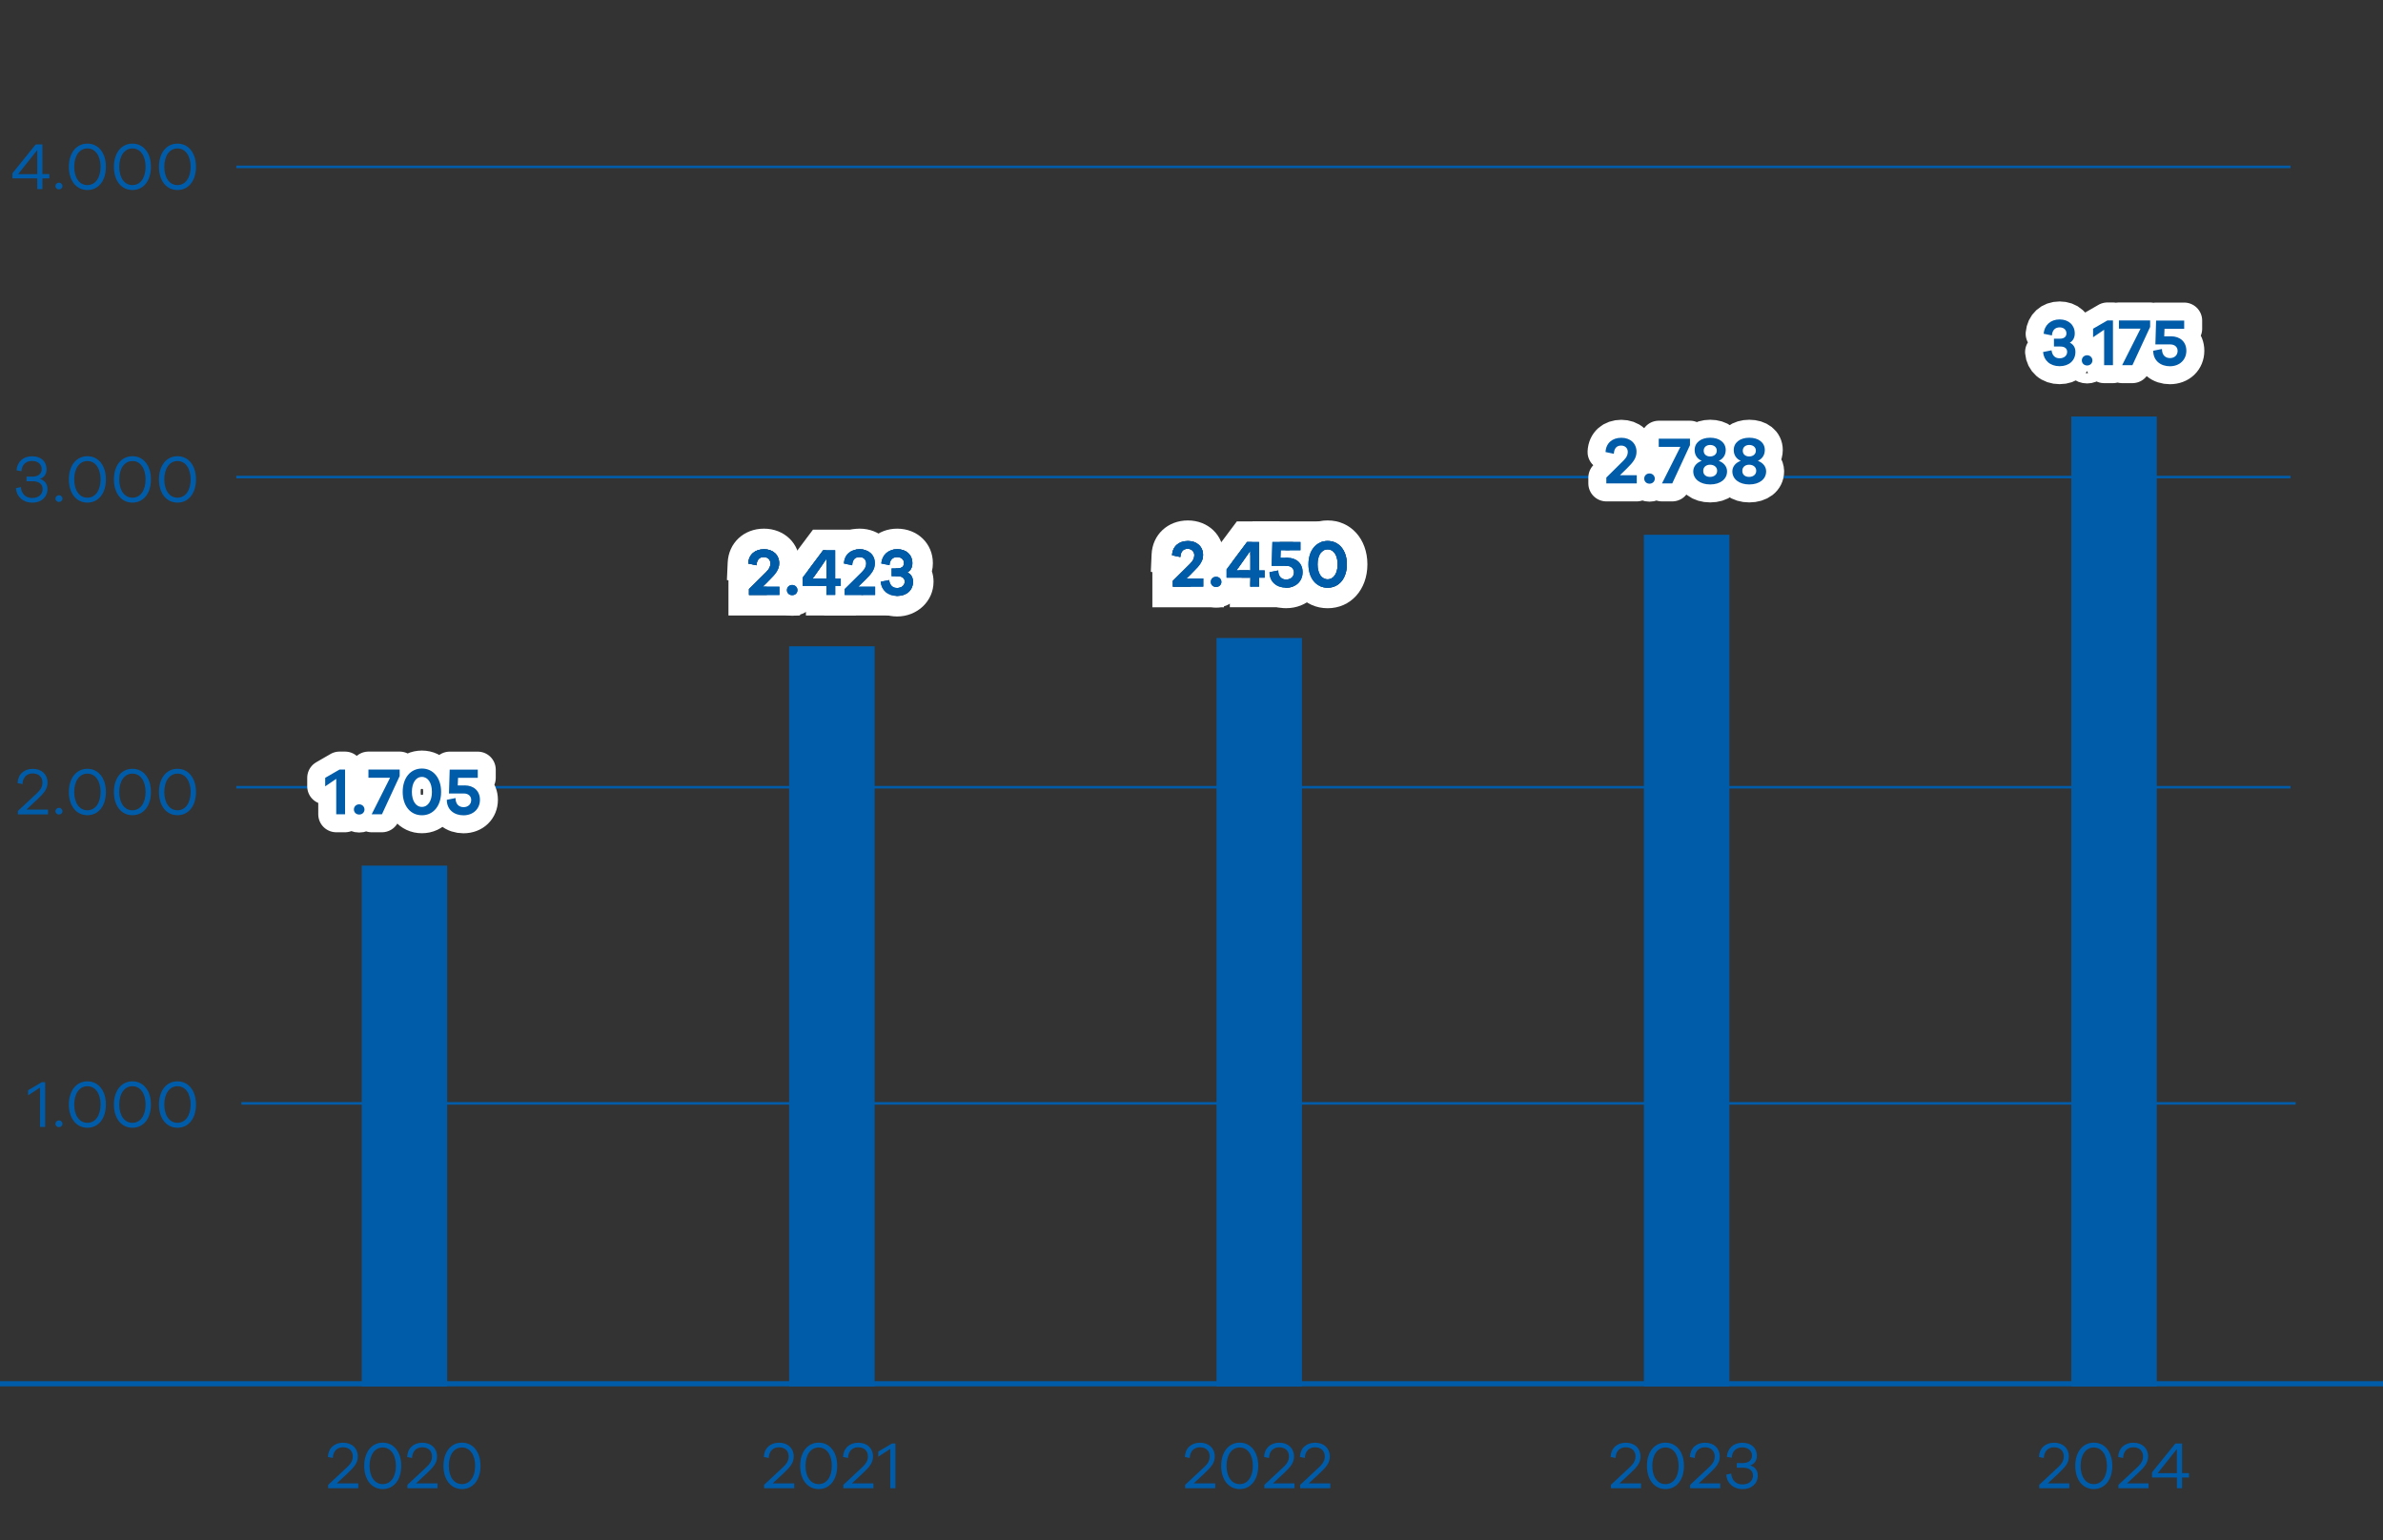<svg xmlns="http://www.w3.org/2000/svg" width="464" height="300" viewBox="0 0 464 300"><rect x="0" y="0" width="464" height="300" fill="#333333" stroke="none"/><g data-name="Grafik"><path fill="none" stroke="#005ca9" stroke-width=".5" d="M46 32.5h400M46 92.91h400M46 153.32h400M47 214.89h400"/><path fill="none" stroke="#005ca9" d="M0 269.5h464"/><g fill="#005ca9"><path d="M65.53 288.91h4.23v.94H63.9v-.66l3.11-2.9c1-.91 1.68-1.53 1.68-2.64s-.77-1.78-1.9-1.78-1.94.75-1.99 2.08l-.95-.19c.06-1.69 1.23-2.78 2.95-2.78s2.87 1.08 2.87 2.67c0 1.29-.7 2.07-2.04 3.33l-2.09 1.95zM78.13 285.49c0 2.7-1.44 4.52-3.6 4.52s-3.61-1.82-3.61-4.52 1.46-4.52 3.61-4.52 3.6 1.83 3.6 4.52zm-1.04 0c0-2.13-1.01-3.58-2.56-3.58s-2.57 1.44-2.57 3.58 1.01 3.56 2.57 3.56 2.56-1.44 2.56-3.56zM80.96 288.91h4.23v.94h-5.86v-.66l3.11-2.9c1-.91 1.68-1.53 1.68-2.64s-.77-1.78-1.9-1.78-1.94.75-1.99 2.08l-.95-.19c.06-1.69 1.23-2.78 2.95-2.78s2.87 1.08 2.87 2.67c0 1.29-.7 2.07-2.04 3.33l-2.09 1.95zM93.56 285.49c0 2.7-1.44 4.52-3.6 4.52s-3.61-1.82-3.61-4.52 1.46-4.52 3.61-4.52 3.6 1.83 3.6 4.52zm-1.04 0c0-2.13-1.01-3.58-2.56-3.58s-2.57 1.44-2.57 3.58 1.01 3.56 2.57 3.56 2.56-1.44 2.56-3.56z"/></g><g fill="#005ca9"><path d="M150.41 288.91h4.23v.94h-5.86v-.66l3.11-2.9c1-.91 1.68-1.53 1.68-2.64s-.77-1.78-1.9-1.78-1.94.75-1.99 2.08l-.95-.19c.06-1.69 1.23-2.78 2.95-2.78s2.87 1.08 2.87 2.67c0 1.29-.7 2.07-2.04 3.33l-2.09 1.95zM163.01 285.49c0 2.7-1.44 4.52-3.6 4.52s-3.61-1.82-3.61-4.52 1.46-4.52 3.61-4.52 3.6 1.83 3.6 4.52zm-1.04 0c0-2.13-1.01-3.58-2.56-3.58s-2.57 1.44-2.57 3.58 1.01 3.56 2.57 3.56 2.56-1.44 2.56-3.56zM165.84 288.91h4.23v.94h-5.86v-.66l3.11-2.9c1-.91 1.68-1.53 1.68-2.64s-.77-1.78-1.9-1.78-1.94.75-1.99 2.08l-.95-.19c.06-1.69 1.23-2.78 2.95-2.78s2.87 1.08 2.87 2.67c0 1.29-.7 2.07-2.04 3.33l-2.09 1.95zM173.7 281.14h.64v8.71h-1v-7.66l-2.33 1.52v-.99l2.69-1.59z"/></g><g fill="#005ca9"><path d="M232.39 288.91h4.23v.94h-5.86v-.66l3.11-2.9c1-.91 1.68-1.53 1.68-2.64s-.77-1.78-1.9-1.78-1.94.75-1.99 2.08l-.95-.19c.06-1.69 1.23-2.78 2.95-2.78s2.87 1.08 2.87 2.67c0 1.29-.7 2.07-2.04 3.33l-2.09 1.95zM244.99 285.49c0 2.7-1.44 4.52-3.6 4.52s-3.61-1.82-3.61-4.52 1.46-4.52 3.61-4.52 3.6 1.83 3.6 4.52zm-1.04 0c0-2.13-1.01-3.58-2.56-3.58s-2.57 1.44-2.57 3.58 1.01 3.56 2.57 3.56 2.56-1.44 2.56-3.56zM247.82 288.91h4.23v.94h-5.86v-.66l3.11-2.9c1-.91 1.68-1.53 1.68-2.64s-.77-1.78-1.9-1.78-1.94.75-1.99 2.08l-.95-.19c.06-1.69 1.23-2.78 2.95-2.78s2.87 1.08 2.87 2.67c0 1.29-.7 2.07-2.04 3.33l-2.09 1.95zM254.79 288.91h4.23v.94h-5.86v-.66l3.11-2.9c1-.91 1.68-1.53 1.68-2.64s-.77-1.78-1.9-1.78-1.94.75-1.99 2.08l-.95-.19c.06-1.69 1.23-2.78 2.95-2.78s2.87 1.08 2.87 2.67c0 1.29-.7 2.07-2.04 3.33l-2.09 1.95z"/></g><g fill="#005ca9"><path d="M315.29 288.91h4.23v.94h-5.86v-.66l3.11-2.9c1-.91 1.68-1.53 1.68-2.64s-.77-1.78-1.9-1.78-1.94.75-1.99 2.08l-.95-.19c.06-1.69 1.23-2.78 2.95-2.78s2.87 1.08 2.87 2.67c0 1.29-.7 2.07-2.04 3.33l-2.09 1.95zM327.89 285.49c0 2.7-1.44 4.52-3.6 4.52s-3.61-1.82-3.61-4.52 1.46-4.52 3.61-4.52 3.6 1.83 3.6 4.52zm-1.04 0c0-2.13-1.01-3.58-2.56-3.58s-2.57 1.44-2.57 3.58 1.01 3.56 2.57 3.56 2.56-1.44 2.56-3.56zM330.72 288.91h4.23v.94h-5.86v-.66l3.11-2.9c1-.91 1.68-1.53 1.68-2.64s-.77-1.78-1.9-1.78-1.94.75-1.99 2.08l-.95-.19c.06-1.69 1.23-2.78 2.95-2.78s2.87 1.08 2.87 2.67c0 1.29-.7 2.07-2.04 3.33l-2.09 1.95zM342.26 287.35c0 1.6-1.2 2.67-2.96 2.67s-3.07-1.14-3.17-2.83l.96-.2c.09 1.29.9 2.12 2.21 2.12 1.2 0 2.03-.69 2.03-1.74 0-.96-.73-1.52-1.94-1.52h-1.21v-.9h1.14c1.12 0 1.82-.55 1.82-1.44 0-.97-.75-1.62-1.9-1.62s-1.98.73-2.05 2.02l-.95-.18c.12-1.62 1.26-2.74 3.02-2.74s2.83 1.03 2.83 2.54c0 .94-.51 1.61-1.31 1.88.92.26 1.48.96 1.48 1.96z"/></g><g fill="#005ca9"><path d="M398.69 288.91h4.23v.94h-5.86v-.66l3.11-2.9c1-.91 1.68-1.53 1.68-2.64s-.77-1.78-1.9-1.78-1.94.75-1.99 2.08l-.95-.19c.06-1.69 1.23-2.78 2.95-2.78s2.87 1.08 2.87 2.67c0 1.29-.7 2.07-2.04 3.33l-2.09 1.95zM411.29 285.49c0 2.7-1.44 4.52-3.6 4.52s-3.61-1.82-3.61-4.52 1.46-4.52 3.61-4.52 3.6 1.83 3.6 4.52zm-1.04 0c0-2.13-1.01-3.58-2.56-3.58s-2.57 1.44-2.57 3.58 1.01 3.56 2.57 3.56 2.56-1.44 2.56-3.56zM414.12 288.91h4.23v.94h-5.86v-.66l3.11-2.9c1-.91 1.68-1.53 1.68-2.64s-.77-1.78-1.9-1.78-1.94.75-1.99 2.08l-.95-.19c.06-1.69 1.23-2.78 2.95-2.78s2.87 1.08 2.87 2.67c0 1.29-.7 2.07-2.04 3.33l-2.09 1.95zM426.22 286.91v.84h-1.35v2.09h-1v-2.09h-4.85v-.99l4.55-5.63h1.3v5.77h1.35zm-6.09 0h3.73v-4.69l-3.73 4.69z"/></g><g fill="#005ca9"><path d="M403.31 81.12h16.64v188.91h-16.64zM320.09 104.15h16.64v165.89h-16.64zM236.87 124.26h16.64v145.77h-16.64zM153.65 125.87h16.64v144.17h-16.64zM70.43 168.59h16.64v101.45H70.43z"/></g></g><g data-name="De"><g fill="none" stroke="#fff" stroke-linecap="round" stroke-linejoin="round" stroke-width="7"><path d="M315.41 92.55h3.29v1.6h-5.93v-1.14l2.94-2.91c.53-.53 1.24-1.12 1.24-2.09 0-.73-.53-1.23-1.29-1.23-.85 0-1.35.49-1.43 1.6l-1.61-.34c.08-1.72 1.3-2.78 3.07-2.78s2.96 1.11 2.96 2.72c0 1.21-.62 2.03-1.9 3.28l-1.34 1.31zM322.21 93.21c0 .56-.43.99-1.03.99s-1.03-.43-1.03-.99.43-1 1.03-1 1.03.47 1.03 1zM329.06 86.7l-3.45 7.45h-2l3.58-7.11h-4.21v-1.6h6.08v1.26zM336.28 91.8c0 1.51-1.31 2.55-3.28 2.55s-3.3-1.04-3.3-2.55c0-.9.6-1.68 1.64-2.05-.88-.39-1.37-1.14-1.37-2.11 0-1.43 1.21-2.39 3.03-2.39s3.02.96 3.02 2.39c0 .95-.48 1.72-1.36 2.11 1.04.38 1.62 1.17 1.62 2.05zm-1.93-.12c0-.78-.68-1.17-1.38-1.17s-1.33.39-1.33 1.2.61 1.17 1.33 1.17 1.38-.4 1.38-1.2zm-2.62-3.89c0 .74.58 1.11 1.25 1.11s1.3-.38 1.3-1.13-.64-1.11-1.3-1.11-1.25.38-1.25 1.13zM343.89 91.8c0 1.51-1.31 2.55-3.28 2.55s-3.3-1.04-3.3-2.55c0-.9.6-1.68 1.64-2.05-.88-.39-1.37-1.14-1.37-2.11 0-1.43 1.21-2.39 3.03-2.39s3.02.96 3.02 2.39c0 .95-.48 1.72-1.36 2.11 1.04.38 1.62 1.17 1.62 2.05zm-1.93-.12c0-.78-.68-1.17-1.38-1.17s-1.33.39-1.33 1.2.61 1.17 1.33 1.17 1.38-.4 1.38-1.2zm-2.62-3.89c0 .74.58 1.11 1.25 1.11s1.3-.38 1.3-1.13-.64-1.11-1.3-1.11-1.25.38-1.25 1.13z"/></g><g fill="#005ca9"><path d="M315.41 92.55h3.29v1.6h-5.93v-1.14l2.94-2.91c.53-.53 1.24-1.12 1.24-2.09 0-.73-.53-1.23-1.29-1.23-.85 0-1.35.49-1.43 1.6l-1.61-.34c.08-1.72 1.3-2.78 3.07-2.78s2.96 1.11 2.96 2.72c0 1.21-.62 2.03-1.9 3.28l-1.34 1.31zM322.21 93.21c0 .56-.43.99-1.03.99s-1.03-.43-1.03-.99.43-1 1.03-1 1.03.47 1.03 1zM329.06 86.7l-3.45 7.45h-2l3.58-7.11h-4.21v-1.6h6.08v1.26zM336.28 91.8c0 1.51-1.31 2.55-3.28 2.55s-3.3-1.04-3.3-2.55c0-.9.6-1.68 1.64-2.05-.88-.39-1.37-1.14-1.37-2.11 0-1.43 1.21-2.39 3.03-2.39s3.02.96 3.02 2.39c0 .95-.48 1.72-1.36 2.11 1.04.38 1.62 1.17 1.62 2.05zm-1.93-.12c0-.78-.68-1.17-1.38-1.17s-1.33.39-1.33 1.2.61 1.17 1.33 1.17 1.38-.4 1.38-1.2zm-2.62-3.89c0 .74.58 1.11 1.25 1.11s1.3-.38 1.3-1.13-.64-1.11-1.3-1.11-1.25.38-1.25 1.13zM343.89 91.8c0 1.51-1.31 2.55-3.28 2.55s-3.3-1.04-3.3-2.55c0-.9.6-1.68 1.64-2.05-.88-.39-1.37-1.14-1.37-2.11 0-1.43 1.21-2.39 3.03-2.39s3.02.96 3.02 2.39c0 .95-.48 1.72-1.36 2.11 1.04.38 1.62 1.17 1.62 2.05zm-1.93-.12c0-.78-.68-1.17-1.38-1.17s-1.33.39-1.33 1.2.61 1.17 1.33 1.17 1.38-.4 1.38-1.2zm-2.62-3.89c0 .74.58 1.11 1.25 1.11s1.3-.38 1.3-1.13-.64-1.11-1.3-1.11-1.25.38-1.25 1.13z"/></g><g fill="none" stroke="#fff" stroke-linecap="round" stroke-linejoin="round" stroke-width="7"><path d="M404.11 68.54c0 1.68-1.25 2.78-3.08 2.78s-3.08-1.11-3.22-2.76l1.65-.33c.13.96.64 1.55 1.57 1.55.84 0 1.47-.49 1.47-1.24 0-.65-.46-1.05-1.31-1.05h-1.26v-1.53h1.16c.82 0 1.27-.39 1.27-1.03 0-.7-.52-1.17-1.33-1.17s-1.42.48-1.5 1.57l-1.61-.33c.14-1.65 1.34-2.79 3.11-2.79s2.95 1.11 2.95 2.72c0 .85-.36 1.48-.97 1.81.69.3 1.1.95 1.1 1.79zM407.42 70.19c0 .56-.43.99-1.03.99s-1.03-.43-1.03-.99.43-1 1.03-1 1.03.47 1.03 1zM410.33 62.41h1.09v8.71h-1.72v-6.9l-2.15 1.46v-1.66l2.77-1.6zM418.66 63.67l-3.45 7.45h-2l3.58-7.11h-4.21v-1.6h6.08v1.26zM422.73 65.5c1.78 0 2.98 1.09 2.98 2.81s-1.26 3.02-3.21 3.02c-1.74 0-3.24-1.03-3.24-3.02l1.7-.34c0 1.24.71 1.77 1.57 1.77s1.48-.56 1.48-1.4c0-.75-.57-1.26-1.42-1.26h-2.91l.14-4.65h5.47v1.6h-3.83l-.06 1.48h1.33z"/></g><g fill="#005ca9"><path d="M404.11 68.54c0 1.68-1.25 2.78-3.08 2.78s-3.08-1.11-3.22-2.76l1.65-.33c.13.96.64 1.55 1.57 1.55.84 0 1.47-.49 1.47-1.24 0-.65-.46-1.05-1.31-1.05h-1.26v-1.53h1.16c.82 0 1.27-.39 1.27-1.03 0-.7-.52-1.17-1.33-1.17s-1.42.48-1.5 1.57l-1.61-.33c.14-1.65 1.34-2.79 3.11-2.79s2.95 1.11 2.95 2.72c0 .85-.36 1.48-.97 1.81.69.3 1.1.95 1.1 1.79zM407.42 70.19c0 .56-.43.99-1.03.99s-1.03-.43-1.03-.99.43-1 1.03-1 1.03.47 1.03 1zM410.33 62.41h1.09v8.71h-1.72v-6.9l-2.15 1.46v-1.66l2.77-1.6zM418.66 63.67l-3.45 7.45h-2l3.58-7.11h-4.21v-1.6h6.08v1.26zM422.73 65.5c1.78 0 2.98 1.09 2.98 2.81s-1.26 3.02-3.21 3.02c-1.74 0-3.24-1.03-3.24-3.02l1.7-.34c0 1.24.71 1.77 1.57 1.77s1.48-.56 1.48-1.4c0-.75-.57-1.26-1.42-1.26h-2.91l.14-4.65h5.47v1.6h-3.83l-.06 1.48h1.33z"/></g><g fill="#005ca9"><path d="M8.15 210.77h.64v8.71h-1v-7.66l-2.33 1.52v-.99l2.69-1.59zM12.16 218.87c0 .36-.29.65-.68.65s-.68-.29-.68-.65.29-.66.68-.66.68.31.68.66zM20.62 215.12c0 2.71-1.44 4.52-3.6 4.52s-3.61-1.82-3.61-4.52 1.46-4.52 3.61-4.52 3.6 1.83 3.6 4.52zm-1.04 0c0-2.13-1.01-3.57-2.56-3.57s-2.57 1.44-2.57 3.57 1.01 3.56 2.57 3.56 2.56-1.44 2.56-3.56zM29.39 215.12c0 2.71-1.44 4.52-3.6 4.52s-3.61-1.82-3.61-4.52 1.46-4.52 3.61-4.52 3.6 1.83 3.6 4.52zm-1.04 0c0-2.13-1.01-3.57-2.56-3.57s-2.57 1.44-2.57 3.57 1.01 3.56 2.57 3.56 2.56-1.44 2.56-3.56zM38.16 215.12c0 2.71-1.44 4.52-3.6 4.52s-3.61-1.82-3.61-4.52 1.46-4.52 3.61-4.52 3.6 1.83 3.6 4.52zm-1.04 0c0-2.13-1.01-3.57-2.56-3.57s-2.57 1.44-2.57 3.57 1.01 3.56 2.57 3.56 2.56-1.44 2.56-3.56z"/></g><g fill="#005ca9"><path d="M5.12 157.67h4.23v.94H3.48v-.66l3.11-2.9c1-.91 1.68-1.53 1.68-2.64s-.77-1.78-1.9-1.78-1.94.75-1.99 2.08l-.95-.19c.06-1.69 1.23-2.78 2.95-2.78s2.87 1.08 2.87 2.67c0 1.29-.7 2.07-2.04 3.33l-2.09 1.95zM12.16 157.99c0 .36-.29.65-.68.65s-.68-.29-.68-.65.29-.66.68-.66.68.31.68.66zM20.62 154.25c0 2.7-1.44 4.52-3.6 4.52s-3.61-1.82-3.61-4.52 1.46-4.52 3.61-4.52 3.6 1.83 3.6 4.52zm-1.04 0c0-2.13-1.01-3.58-2.56-3.58s-2.57 1.44-2.57 3.58 1.01 3.56 2.57 3.56 2.56-1.44 2.56-3.56zM29.39 154.25c0 2.7-1.44 4.52-3.6 4.52s-3.61-1.82-3.61-4.52 1.46-4.52 3.61-4.52 3.6 1.83 3.6 4.52zm-1.04 0c0-2.13-1.01-3.58-2.56-3.58s-2.57 1.44-2.57 3.58 1.01 3.56 2.57 3.56 2.56-1.44 2.56-3.56zM38.16 154.25c0 2.7-1.44 4.52-3.6 4.52s-3.61-1.82-3.61-4.52 1.46-4.52 3.61-4.52 3.6 1.83 3.6 4.52zm-1.04 0c0-2.13-1.01-3.58-2.56-3.58s-2.57 1.44-2.57 3.58 1.01 3.56 2.57 3.56 2.56-1.44 2.56-3.56z"/></g><g fill="#005ca9"><path d="M9.61 33.91v.84H8.26v2.09h-1v-2.09H2.41v-.99l4.55-5.63h1.3v5.77h1.35zm-6.08 0h3.73v-4.69l-3.73 4.69zM12.16 36.24c0 .36-.29.65-.68.65s-.68-.29-.68-.65.29-.66.68-.66.68.31.68.66zM20.62 32.49c0 2.7-1.44 4.52-3.6 4.52s-3.61-1.82-3.61-4.52 1.46-4.52 3.61-4.52 3.6 1.83 3.6 4.52zm-1.04 0c0-2.13-1.01-3.58-2.56-3.58s-2.57 1.44-2.57 3.58 1.01 3.56 2.57 3.56 2.56-1.44 2.56-3.56zM29.39 32.49c0 2.7-1.44 4.52-3.6 4.52s-3.61-1.82-3.61-4.52 1.46-4.52 3.61-4.52 3.6 1.83 3.6 4.52zm-1.04 0c0-2.13-1.01-3.58-2.56-3.58s-2.57 1.44-2.57 3.58 1.01 3.56 2.57 3.56 2.56-1.44 2.56-3.56zM38.16 32.49c0 2.7-1.44 4.52-3.6 4.52s-3.61-1.82-3.61-4.52 1.46-4.52 3.61-4.52 3.6 1.83 3.6 4.52zm-1.04 0c0-2.13-1.01-3.58-2.56-3.58s-2.57 1.44-2.57 3.58 1.01 3.56 2.57 3.56 2.56-1.44 2.56-3.56z"/></g><g fill="#005ca9"><path d="M9.24 95.23c0 1.6-1.2 2.67-2.96 2.67s-3.07-1.14-3.17-2.83l.96-.2c.09 1.29.9 2.12 2.21 2.12 1.2 0 2.03-.69 2.03-1.74 0-.96-.73-1.52-1.94-1.52H5.16v-.9H6.3c1.12 0 1.82-.55 1.82-1.44 0-.98-.75-1.62-1.9-1.62s-1.98.73-2.05 2.01l-.95-.18c.12-1.62 1.26-2.74 3.02-2.74s2.83 1.03 2.83 2.54c0 .94-.51 1.61-1.31 1.88.92.26 1.48.96 1.48 1.96zM12.16 97.11c0 .36-.29.65-.68.65s-.68-.29-.68-.65.29-.66.68-.66.68.31.68.66zM20.62 93.37c0 2.7-1.44 4.52-3.6 4.52s-3.61-1.82-3.61-4.52 1.46-4.52 3.61-4.52 3.6 1.83 3.6 4.52zm-1.04 0c0-2.13-1.01-3.58-2.56-3.58s-2.57 1.44-2.57 3.58 1.01 3.56 2.57 3.56 2.56-1.44 2.56-3.56zM29.39 93.37c0 2.7-1.44 4.52-3.6 4.52s-3.61-1.82-3.61-4.52 1.46-4.52 3.61-4.52 3.6 1.83 3.6 4.52zm-1.04 0c0-2.13-1.01-3.58-2.56-3.58s-2.57 1.44-2.57 3.58 1.01 3.56 2.57 3.56 2.56-1.44 2.56-3.56zM38.16 93.37c0 2.7-1.44 4.52-3.6 4.52s-3.61-1.82-3.61-4.52 1.46-4.52 3.61-4.52 3.6 1.83 3.6 4.52zm-1.04 0c0-2.13-1.01-3.58-2.56-3.58s-2.57 1.44-2.57 3.58 1.01 3.56 2.57 3.56 2.56-1.44 2.56-3.56z"/></g><g fill="none" stroke="#fff" stroke-linecap="round" stroke-linejoin="round" stroke-width="7"><path d="M66.1 149.88h1.09v8.71h-1.72v-6.9l-2.15 1.46v-1.66l2.77-1.6zM70.97 157.65c0 .56-.43.99-1.03.99s-1.03-.43-1.03-.99.43-1 1.03-1 1.03.47 1.03 1zM77.82 151.14l-3.45 7.45h-2l3.58-7.11h-4.21v-1.6h6.08v1.26zM85.89 154.23c0 2.72-1.51 4.55-3.74 4.55s-3.74-1.83-3.74-4.55 1.51-4.55 3.74-4.55 3.74 1.85 3.74 4.55zm-1.79 0c0-1.73-.75-2.92-1.95-2.92s-1.95 1.2-1.95 2.92.75 2.92 1.95 2.92 1.95-1.2 1.95-2.92zM90.47 152.96c1.78 0 2.98 1.09 2.98 2.81s-1.26 3.02-3.21 3.02c-1.74 0-3.24-1.03-3.24-3.02l1.7-.34c0 1.24.71 1.77 1.57 1.77s1.48-.56 1.48-1.4c0-.75-.57-1.26-1.42-1.26h-2.91l.14-4.65h5.47v1.6h-3.84l-.06 1.48h1.33z"/></g><g fill="#005ca9"><path d="M66.1 149.88h1.09v8.71h-1.72v-6.9l-2.15 1.46v-1.66l2.77-1.6zM70.97 157.65c0 .56-.43.99-1.03.99s-1.03-.43-1.03-.99.43-1 1.03-1 1.03.47 1.03 1zM77.82 151.14l-3.45 7.45h-2l3.58-7.11h-4.21v-1.6h6.08v1.26zM85.89 154.23c0 2.72-1.51 4.55-3.74 4.55s-3.74-1.83-3.74-4.55 1.51-4.55 3.74-4.55 3.74 1.85 3.74 4.55zm-1.79 0c0-1.73-.75-2.92-1.95-2.92s-1.95 1.2-1.95 2.92.75 2.92 1.95 2.92 1.95-1.2 1.95-2.92zM90.47 152.96c1.78 0 2.98 1.09 2.98 2.81s-1.26 3.02-3.21 3.02c-1.74 0-3.24-1.03-3.24-3.02l1.7-.34c0 1.24.71 1.77 1.57 1.77s1.48-.56 1.48-1.4c0-.75-.57-1.26-1.42-1.26h-2.91l.14-4.65h5.47v1.6h-3.84l-.06 1.48h1.33z"/></g><g><g fill="#fff"><path d="M148.75 106.96c1.75 0 2.96 1.1 2.96 2.72 0 1.21-.62 2.03-1.9 3.28l-1.34 1.31h3.29v1.6h-5.93v-1.14l2.94-2.91c.53-.53 1.24-1.12 1.24-2.09 0-.73-.53-1.24-1.29-1.24-.85 0-1.35.49-1.43 1.6l-1.61-.34c.08-1.72 1.3-2.78 3.07-2.78m0-4.01c-3.92 0-6.89 2.78-7.06 6.6l-.15 3.4.33.07-.03.03v6.81h13.93v-9.6h-.08c.02-.19.02-.39.02-.59 0-3.83-2.99-6.72-6.96-6.72z"/><path d="M154.26 113.93c.6 0 1.03.47 1.03 1s-.43.99-1.03.99-1.03-.43-1.03-.99.43-1 1.03-1m0-4c-2.77 0-5.03 2.24-5.03 5s2.21 4.99 5.03 4.99 5.03-2.19 5.03-4.99-2.26-5-5.03-5z"/><path d="M162.63 107.16v5.53h1.08v1.43h-1.08v1.75h-1.72v-1.75h-4.62v-1.62l3.99-5.33h2.34m-4.38 5.51h2.68v-3.81l-2.68 3.81m8.39-9.52h-8.34l-1.2 1.6-3.99 5.33-.8 1.07v6.96h4.62v1.75h9.72v-1.75h1.08v-9.43h-1.08v-5.53z"/><path d="M167.38 106.96c1.75 0 2.96 1.1 2.96 2.72 0 1.21-.62 2.03-1.9 3.28l-1.34 1.31h3.29v1.6h-5.93v-1.14l2.94-2.91c.53-.53 1.24-1.12 1.24-2.09 0-.73-.53-1.24-1.29-1.24-.85 0-1.35.49-1.43 1.6l-1.61-.34c.08-1.72 1.3-2.78 3.07-2.78m0-4.01c-3.92 0-6.89 2.78-7.06 6.6l-.15 3.4.33.07-.03.03v6.81h13.93v-9.6h-.08c.02-.19.02-.39.02-.59 0-3.83-2.99-6.72-6.96-6.72z"/><path d="M174.69 106.96c1.77 0 2.95 1.1 2.95 2.72 0 .84-.36 1.48-.98 1.81.69.3 1.1.95 1.1 1.79 0 1.68-1.25 2.78-3.08 2.78s-3.08-1.11-3.22-2.76l1.65-.33c.13.96.64 1.55 1.57 1.55.84 0 1.47-.49 1.47-1.24 0-.65-.46-1.05-1.31-1.05h-1.26v-1.53h1.16c.82 0 1.27-.39 1.27-1.03 0-.7-.52-1.17-1.33-1.17s-1.42.48-1.5 1.57l-1.61-.32c.14-1.65 1.34-2.79 3.11-2.79m.01-4c-3.79 0-6.77 2.71-7.09 6.45l-.05.59-.38.07.18 2.13-.07.77.14.03.06.65c.32 3.71 3.35 6.41 7.21 6.41s7.08-2.92 7.08-6.78c0-.7-.11-1.38-.32-2 .13-.51.19-1.04.19-1.6 0-3.83-2.99-6.72-6.95-6.72z"/></g><g fill="#005ca9"><path d="M148.48 114.27h3.29v1.6h-5.93v-1.14l2.94-2.91c.53-.53 1.24-1.12 1.24-2.09 0-.73-.53-1.24-1.29-1.24-.85 0-1.35.49-1.43 1.6l-1.61-.34c.08-1.72 1.3-2.78 3.07-2.78s2.96 1.1 2.96 2.72c0 1.21-.62 2.03-1.9 3.28l-1.34 1.31zM155.28 114.93c0 .56-.43.99-1.03.99s-1.03-.43-1.03-.99.43-1 1.03-1 1.03.47 1.03 1zM163.71 112.68v1.43h-1.08v1.75h-1.72v-1.75h-4.62v-1.62l3.99-5.33h2.34v5.53h1.08zm-5.47 0h2.68v-3.81l-2.68 3.81zM167.11 114.27h3.29v1.6h-5.93v-1.14l2.94-2.91c.53-.53 1.24-1.12 1.24-2.09 0-.73-.53-1.24-1.29-1.24-.85 0-1.35.49-1.43 1.6l-1.61-.34c.08-1.72 1.3-2.78 3.07-2.78s2.96 1.1 2.96 2.72c0 1.21-.62 2.03-1.9 3.28l-1.34 1.31zM177.78 113.28c0 1.68-1.25 2.78-3.08 2.78s-3.08-1.11-3.22-2.76l1.65-.33c.13.96.64 1.55 1.57 1.55.84 0 1.47-.49 1.47-1.24 0-.65-.46-1.05-1.31-1.05h-1.26v-1.53h1.16c.82 0 1.27-.39 1.27-1.03 0-.7-.52-1.17-1.33-1.17s-1.42.48-1.5 1.57l-1.61-.32c.14-1.65 1.34-2.79 3.11-2.79s2.95 1.1 2.95 2.72c0 .84-.36 1.48-.98 1.81.69.3 1.1.95 1.1 1.79z"/></g><g fill="#005ca9"><path d="M148.48 114.27h3.29v1.6h-5.93v-1.14l2.94-2.91c.53-.53 1.24-1.12 1.24-2.09 0-.73-.53-1.24-1.29-1.24-.85 0-1.35.49-1.43 1.6l-1.61-.34c.08-1.72 1.3-2.78 3.07-2.78s2.96 1.1 2.96 2.72c0 1.21-.62 2.03-1.9 3.28l-1.34 1.31zM155.28 114.93c0 .56-.43.99-1.03.99s-1.03-.43-1.03-.99.43-1 1.03-1 1.03.47 1.03 1zM163.71 112.68v1.43h-1.08v1.75h-1.72v-1.75h-4.62v-1.62l3.99-5.33h2.34v5.53h1.08zm-5.47 0h2.68v-3.81l-2.68 3.81zM167.11 114.27h3.29v1.6h-5.93v-1.14l2.94-2.91c.53-.53 1.24-1.12 1.24-2.09 0-.73-.53-1.24-1.29-1.24-.85 0-1.35.49-1.43 1.6l-1.61-.34c.08-1.72 1.3-2.78 3.07-2.78s2.96 1.1 2.96 2.72c0 1.21-.62 2.03-1.9 3.28l-1.34 1.31zM177.78 113.28c0 1.68-1.25 2.78-3.08 2.78s-3.08-1.11-3.22-2.76l1.65-.33c.13.96.64 1.55 1.57 1.55.84 0 1.47-.49 1.47-1.24 0-.65-.46-1.05-1.31-1.05h-1.26v-1.53h1.16c.82 0 1.27-.39 1.27-1.03 0-.7-.52-1.17-1.33-1.17s-1.42.48-1.5 1.57l-1.61-.32c.14-1.65 1.34-2.79 3.11-2.79s2.95 1.1 2.95 2.72c0 .84-.36 1.48-.98 1.81.69.3 1.1.95 1.1 1.79z"/></g></g><g><g fill="#fff"><path d="M231.29 105.36c1.75 0 2.96 1.1 2.96 2.72 0 1.21-.62 2.03-1.9 3.28l-1.34 1.31h3.29v1.6h-5.93v-1.14l2.94-2.91c.53-.53 1.24-1.12 1.24-2.09 0-.73-.53-1.24-1.29-1.24-.85 0-1.35.49-1.43 1.6l-1.61-.34c.08-1.72 1.3-2.78 3.07-2.78m0-4.01c-3.92 0-6.89 2.78-7.06 6.6l-.15 3.4.33.07-.03.03v6.81h13.93v-9.6h-.08c.02-.19.02-.39.02-.59 0-3.83-2.99-6.72-6.96-6.72z"/><path d="M236.79 112.33c.6 0 1.03.47 1.03 1s-.43.99-1.03.99-1.03-.43-1.03-.99.43-1 1.03-1m0-4c-2.77 0-5.03 2.24-5.03 5s2.21 4.99 5.03 4.99 5.03-2.19 5.03-4.99-2.26-5-5.03-5z"/><path d="M245.17 105.55v5.53h1.08v1.43h-1.08v1.75h-1.72v-1.75h-4.62v-1.62l3.99-5.33h2.34m-4.39 5.52h2.68v-3.81l-2.68 3.81m8.4-9.53h-8.34l-1.2 1.6-3.99 5.33-.8 1.07v6.96h4.62v1.75h9.72v-1.75h1.08v-9.43h-1.08v-5.53z"/><path d="M253.24 105.55v1.6h-3.84l-.06 1.48h1.33c1.78 0 2.98 1.09 2.98 2.81s-1.26 3.02-3.21 3.02c-1.74 0-3.24-1.03-3.24-3.02l1.7-.34c0 1.23.71 1.77 1.57 1.77s1.48-.56 1.48-1.4c0-.75-.57-1.26-1.42-1.26h-2.91l.14-4.65h5.47m4.01-4.01h-13.35l-.12 3.88-.08 2.63-.49.1v3.28c0 .76.11 1.49.32 2.16l-.02.6h.24c1.06 2.55 3.59 4.25 6.69 4.25 4.11 0 7.21-3.02 7.21-7.02 0-.84-.14-1.64-.4-2.37v-7.52z"/><path d="M258.51 105.36c2.24 0 3.74 1.85 3.74 4.55s-1.51 4.55-3.74 4.55-3.74-1.83-3.74-4.55 1.51-4.55 3.74-4.55m0 7.47c1.2 0 1.95-1.2 1.95-2.92s-.75-2.92-1.95-2.92-1.95 1.2-1.95 2.92.75 2.92 1.95 2.92m0-11.47c-4.49 0-7.74 3.6-7.74 8.55s3.26 8.55 7.74 8.55 7.74-3.6 7.74-8.55-3.26-8.55-7.74-8.55zm2.07 8.34zm-4.14.42z"/></g><g fill="#005ca9"><path d="M231.01 112.66h3.29v1.6h-5.93v-1.14l2.94-2.91c.53-.53 1.24-1.12 1.24-2.09 0-.73-.53-1.24-1.29-1.24-.85 0-1.35.49-1.43 1.6l-1.61-.34c.08-1.72 1.3-2.78 3.07-2.78s2.96 1.1 2.96 2.72c0 1.21-.62 2.03-1.9 3.28l-1.34 1.31zM237.82 113.33c0 .56-.43.99-1.03.99s-1.03-.43-1.03-.99.43-1 1.03-1 1.03.47 1.03 1zM246.25 111.08v1.43h-1.08v1.75h-1.72v-1.75h-4.62v-1.62l3.99-5.33h2.34v5.53h1.08zm-5.48 0h2.68v-3.81l-2.68 3.81zM250.66 108.63c1.78 0 2.98 1.09 2.98 2.81s-1.26 3.02-3.21 3.02c-1.74 0-3.24-1.03-3.24-3.02l1.7-.34c0 1.23.71 1.77 1.57 1.77s1.48-.56 1.48-1.4c0-.75-.57-1.26-1.42-1.26h-2.91l.14-4.65h5.47v1.6h-3.84l-.06 1.48h1.33zM262.25 109.91c0 2.72-1.51 4.55-3.74 4.55s-3.74-1.83-3.74-4.55 1.51-4.55 3.74-4.55 3.74 1.85 3.74 4.55zm-1.79 0c0-1.73-.75-2.92-1.95-2.92s-1.95 1.2-1.95 2.92.75 2.92 1.95 2.92 1.95-1.2 1.95-2.92z"/></g><g fill="#005ca9"><path d="M231.01 112.66h3.29v1.6h-5.93v-1.14l2.94-2.91c.53-.53 1.24-1.12 1.24-2.09 0-.73-.53-1.24-1.29-1.24-.85 0-1.35.49-1.43 1.6l-1.61-.34c.08-1.72 1.3-2.78 3.07-2.78s2.96 1.1 2.96 2.72c0 1.21-.62 2.03-1.9 3.28l-1.34 1.31zM237.82 113.33c0 .56-.43.99-1.03.99s-1.03-.43-1.03-.99.43-1 1.03-1 1.03.47 1.03 1zM246.25 111.08v1.43h-1.08v1.75h-1.72v-1.75h-4.62v-1.62l3.99-5.33h2.34v5.53h1.08zm-5.48 0h2.68v-3.81l-2.68 3.81zM250.66 108.63c1.78 0 2.98 1.09 2.98 2.81s-1.26 3.02-3.21 3.02c-1.74 0-3.24-1.03-3.24-3.02l1.7-.34c0 1.23.71 1.77 1.57 1.77s1.48-.56 1.48-1.4c0-.75-.57-1.26-1.42-1.26h-2.91l.14-4.65h5.47v1.6h-3.84l-.06 1.48h1.33zM262.25 109.91c0 2.72-1.51 4.55-3.74 4.55s-3.74-1.83-3.74-4.55 1.51-4.55 3.74-4.55 3.74 1.85 3.74 4.55zm-1.79 0c0-1.73-.75-2.92-1.95-2.92s-1.95 1.2-1.95 2.92.75 2.92 1.95 2.92 1.95-1.2 1.95-2.92z"/></g></g></g></svg>